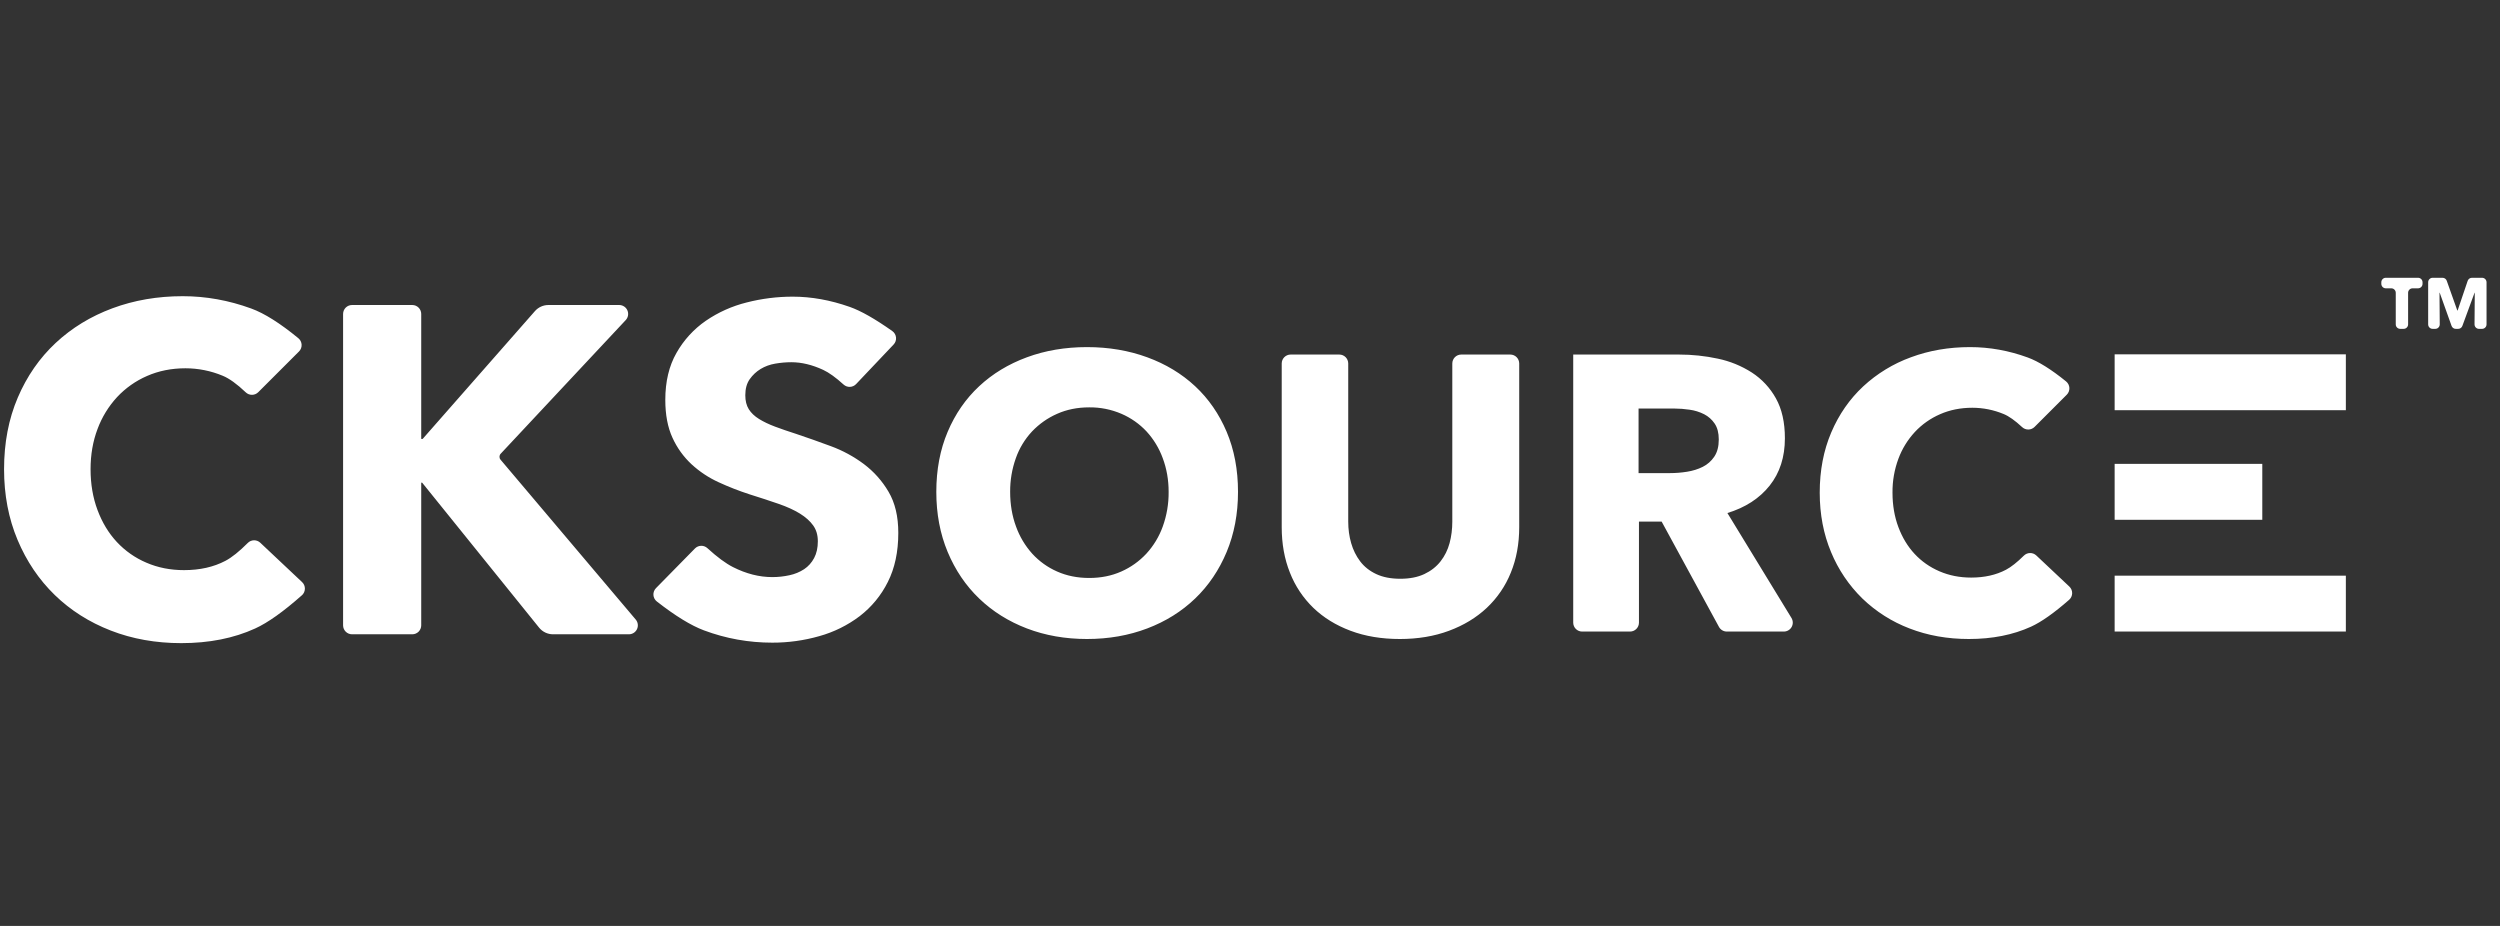 <svg width="216" height="80" viewBox="0 0 216 80" fill="none" xmlns="http://www.w3.org/2000/svg">
<rect x="0" y="0" width="216" height="80" fill="#333333" stroke="none"/>
<g clip-path="url(#clip0_98_1989)">
<g clip-path="url(#clip1_98_1989)">
<path fill-rule="evenodd" clip-rule="evenodd" d="M106.964 42.498C106.964 44.391 106.636 46.122 105.983 47.689C105.329 49.254 104.422 50.596 103.261 51.711C102.101 52.827 100.72 53.689 99.12 54.298C97.52 54.906 95.784 55.21 93.914 55.21C92.043 55.21 90.312 54.906 88.724 54.298C87.136 53.689 85.76 52.827 84.6 51.711C83.439 50.596 82.533 49.254 81.878 47.689C81.224 46.122 80.897 44.391 80.897 42.498C80.897 40.583 81.224 38.853 81.878 37.309C82.531 35.765 83.439 34.453 84.599 33.371C85.76 32.288 87.135 31.455 88.724 30.869C90.312 30.283 92.043 29.99 93.914 29.99C95.784 29.99 97.52 30.283 99.12 30.869C100.72 31.455 102.101 32.289 103.261 33.371C104.422 34.453 105.329 35.765 105.983 37.309C106.636 38.853 106.964 40.583 106.964 42.498ZM100.97 42.498C100.97 41.462 100.8 40.492 100.463 39.591C100.152 38.734 99.675 37.947 99.059 37.275C98.451 36.625 97.714 36.107 96.896 35.754C96.015 35.375 95.065 35.185 94.107 35.196C93.093 35.196 92.168 35.382 91.334 35.754C90.519 36.112 89.784 36.63 89.17 37.275C88.547 37.941 88.069 38.73 87.767 39.591C87.435 40.524 87.269 41.508 87.277 42.498C87.277 43.581 87.446 44.578 87.784 45.49C88.095 46.358 88.572 47.156 89.188 47.841C89.788 48.497 90.519 49.021 91.334 49.379C92.168 49.75 93.093 49.936 94.107 49.936C95.121 49.936 96.045 49.751 96.879 49.379C97.697 49.018 98.433 48.494 99.042 47.84C99.668 47.159 100.15 46.36 100.463 45.49C100.809 44.532 100.98 43.519 100.97 42.5V42.498ZM131.26 45.541C131.26 46.983 131.019 48.297 130.534 49.479C130.07 50.633 129.36 51.672 128.454 52.523C127.553 53.367 126.466 54.027 125.192 54.5C123.919 54.974 122.504 55.21 120.95 55.21C119.372 55.21 117.952 54.974 116.69 54.5C115.428 54.027 114.357 53.367 113.478 52.523C112.591 51.666 111.899 50.628 111.45 49.479C110.976 48.297 110.74 46.983 110.74 45.541V31.405C110.74 30.979 111.085 30.633 111.512 30.633H115.714C116.141 30.633 116.487 30.977 116.487 31.405V45.067C116.487 45.722 116.571 46.341 116.741 46.928C116.909 47.514 117.169 48.037 117.519 48.5C117.867 48.961 118.33 49.328 118.904 49.599C119.479 49.87 120.172 50.005 120.984 50.005C121.794 50.005 122.487 49.87 123.062 49.599C123.637 49.328 124.104 48.961 124.465 48.5C124.826 48.037 125.085 47.514 125.243 46.928C125.4 46.341 125.479 45.722 125.479 45.068V31.405C125.479 30.979 125.825 30.633 126.252 30.633H130.488C130.914 30.633 131.26 30.977 131.26 31.405V45.541ZM148.519 54.165L143.567 45.068H141.606V53.794C141.606 53.999 141.525 54.196 141.38 54.341C141.235 54.486 141.038 54.567 140.833 54.567H136.698C136.493 54.567 136.297 54.486 136.152 54.341C136.008 54.196 135.926 54 135.926 53.796V30.633H145.055C146.203 30.633 147.324 30.751 148.418 30.987C149.464 31.204 150.461 31.611 151.36 32.187C152.226 32.749 152.94 33.515 153.439 34.419C153.956 35.343 154.215 36.492 154.215 37.867C154.215 39.49 153.776 40.853 152.898 41.958C152.018 43.062 150.801 43.851 149.247 44.325L154.783 53.392C154.854 53.509 154.893 53.643 154.896 53.781C154.898 53.918 154.864 54.053 154.797 54.173C154.73 54.292 154.632 54.392 154.513 54.461C154.395 54.531 154.26 54.567 154.123 54.567H149.199C149.06 54.568 148.923 54.53 148.804 54.459C148.684 54.389 148.586 54.287 148.519 54.165ZM148.502 37.968C148.502 37.406 148.384 36.949 148.148 36.599C147.917 36.255 147.603 35.976 147.234 35.787C146.842 35.59 146.419 35.458 145.984 35.399C145.542 35.333 145.095 35.299 144.648 35.297H141.572V40.876H144.31C144.784 40.876 145.269 40.837 145.764 40.758C146.26 40.679 146.711 40.538 147.117 40.335C147.522 40.132 147.855 39.839 148.114 39.456C148.373 39.073 148.502 38.577 148.502 37.968ZM178.772 51.823C177.473 52.962 176.375 53.737 175.48 54.145C173.926 54.855 172.133 55.21 170.106 55.21C168.257 55.21 166.549 54.906 164.983 54.298C163.465 53.719 162.079 52.839 160.909 51.711C159.745 50.573 158.825 49.21 158.205 47.705C157.552 46.15 157.224 44.437 157.224 42.566C157.224 40.651 157.557 38.916 158.221 37.36C158.886 35.804 159.805 34.48 160.978 33.387C162.171 32.281 163.573 31.425 165.101 30.869C166.679 30.283 168.381 29.99 170.207 29.99C171.896 29.99 173.559 30.289 175.194 30.886C176.127 31.227 177.232 31.918 178.511 32.956C178.595 33.025 178.663 33.11 178.712 33.206C178.761 33.303 178.789 33.408 178.795 33.516C178.8 33.624 178.783 33.732 178.744 33.833C178.706 33.934 178.646 34.026 178.57 34.102L175.787 36.885C175.645 37.027 175.454 37.108 175.253 37.111C175.053 37.115 174.859 37.04 174.712 36.903C174.104 36.337 173.572 35.958 173.114 35.771C172.257 35.415 171.338 35.231 170.41 35.23C169.396 35.23 168.465 35.417 167.621 35.788C166.796 36.146 166.053 36.669 165.44 37.327C164.82 37.998 164.337 38.785 164.02 39.642C163.673 40.578 163.502 41.569 163.512 42.566C163.512 43.649 163.682 44.64 164.02 45.541C164.358 46.443 164.826 47.215 165.423 47.857C166.021 48.5 166.736 49.002 167.569 49.361C168.404 49.722 169.317 49.903 170.308 49.903C171.457 49.903 172.461 49.678 173.317 49.226C173.761 48.992 174.277 48.586 174.863 48.006C175.005 47.865 175.196 47.785 175.396 47.782C175.596 47.779 175.79 47.854 175.936 47.991L178.791 50.679C178.87 50.753 178.932 50.843 178.974 50.942C179.016 51.041 179.037 51.148 179.035 51.256C179.033 51.364 179.009 51.47 178.963 51.568C178.918 51.666 178.853 51.752 178.772 51.823ZM26.082 51.433C24.486 52.846 23.141 53.802 22.049 54.3C20.2 55.145 18.071 55.567 15.66 55.567C13.463 55.567 11.434 55.205 9.573 54.481C7.711 53.758 6.097 52.733 4.731 51.408C3.365 50.081 2.293 48.495 1.516 46.645C0.74 44.799 0.351 42.763 0.351 40.539C0.351 38.262 0.746 36.199 1.536 34.351C2.326 32.503 3.419 30.929 4.81 29.63C6.204 28.331 7.837 27.333 9.713 26.636C11.589 25.94 13.611 25.591 15.781 25.591C17.789 25.591 19.765 25.947 21.707 26.656C22.848 27.073 24.205 27.929 25.778 29.222C25.862 29.291 25.93 29.376 25.978 29.472C26.027 29.568 26.055 29.674 26.06 29.781C26.065 29.889 26.048 29.997 26.009 30.097C25.97 30.198 25.911 30.289 25.835 30.366L22.312 33.887C22.17 34.029 21.977 34.11 21.776 34.113C21.575 34.115 21.38 34.039 21.234 33.9C20.47 33.174 19.804 32.695 19.237 32.463C18.218 32.039 17.125 31.821 16.022 31.82C14.816 31.82 13.712 32.042 12.706 32.483C11.726 32.907 10.843 33.53 10.114 34.311C9.378 35.11 8.805 36.045 8.428 37.063C8.026 38.122 7.825 39.28 7.825 40.539C7.825 41.825 8.026 43.004 8.428 44.075C8.829 45.146 9.384 46.064 10.095 46.828C10.811 47.596 11.68 48.205 12.646 48.615C13.638 49.045 14.722 49.259 15.901 49.259C17.267 49.259 18.459 48.991 19.478 48.455C20.029 48.165 20.673 47.649 21.409 46.91C21.551 46.767 21.743 46.685 21.944 46.681C22.146 46.678 22.34 46.753 22.487 46.891L26.099 50.292C26.178 50.365 26.24 50.455 26.282 50.553C26.324 50.652 26.345 50.759 26.343 50.867C26.341 50.974 26.317 51.08 26.273 51.178C26.228 51.275 26.163 51.363 26.082 51.434V51.433ZM46.578 54.228L36.474 41.703H36.394V54.029C36.394 54.234 36.312 54.431 36.168 54.576C36.023 54.721 35.827 54.802 35.622 54.803H30.416C30.211 54.803 30.014 54.721 29.869 54.576C29.724 54.431 29.643 54.234 29.643 54.029V27.126C29.643 26.7 29.99 26.353 30.416 26.353H35.622C36.048 26.353 36.394 26.7 36.394 27.126V37.926H36.514L46.219 26.879C46.513 26.545 46.935 26.353 47.381 26.353H53.498C53.648 26.353 53.796 26.397 53.922 26.479C54.049 26.562 54.148 26.679 54.208 26.818C54.268 26.956 54.287 27.109 54.261 27.258C54.235 27.406 54.167 27.544 54.064 27.654L43.259 39.203C43.194 39.272 43.157 39.362 43.155 39.457C43.153 39.551 43.185 39.644 43.247 39.716L54.928 53.531C55.023 53.644 55.084 53.781 55.103 53.927C55.123 54.073 55.1 54.222 55.038 54.355C54.976 54.489 54.877 54.602 54.753 54.681C54.629 54.76 54.484 54.803 54.337 54.803H47.781C47.313 54.803 46.872 54.592 46.578 54.228ZM72.886 33.226C72.214 32.615 71.626 32.192 71.124 31.958C70.173 31.517 69.255 31.296 68.371 31.296C67.916 31.296 67.455 31.337 66.986 31.417C66.517 31.497 66.095 31.651 65.719 31.879C65.345 32.107 65.03 32.401 64.775 32.763C64.52 33.125 64.394 33.588 64.394 34.149C64.394 34.631 64.493 35.033 64.695 35.355C64.896 35.675 65.19 35.958 65.579 36.198C65.968 36.439 66.429 36.661 66.965 36.861C67.501 37.062 68.103 37.27 68.774 37.484C69.738 37.806 70.743 38.161 71.787 38.549C72.808 38.924 73.769 39.445 74.64 40.096C75.501 40.744 76.225 41.557 76.769 42.487C77.333 43.438 77.613 44.623 77.613 46.043C77.613 47.678 77.312 49.09 76.709 50.282C76.135 51.439 75.303 52.45 74.278 53.236C73.232 54.027 72.046 54.613 70.783 54.964C69.463 55.34 68.096 55.529 66.724 55.526C64.688 55.526 62.719 55.172 60.817 54.462C59.703 54.045 58.348 53.215 56.751 51.968C56.665 51.901 56.594 51.816 56.543 51.72C56.492 51.624 56.462 51.518 56.455 51.409C56.448 51.301 56.464 51.192 56.502 51.09C56.54 50.988 56.599 50.895 56.675 50.817L60.045 47.387C60.186 47.245 60.376 47.162 60.576 47.157C60.776 47.151 60.97 47.224 61.117 47.359C61.963 48.133 62.7 48.678 63.329 48.996C64.468 49.573 65.599 49.861 66.724 49.861C67.233 49.861 67.729 49.807 68.21 49.7C68.661 49.606 69.091 49.429 69.477 49.178C69.839 48.937 70.127 48.614 70.341 48.213C70.555 47.812 70.661 47.329 70.661 46.767C70.661 46.23 70.528 45.775 70.26 45.401C69.992 45.025 69.611 44.683 69.115 44.375C68.619 44.068 68.004 43.786 67.266 43.531C66.433 43.245 65.596 42.971 64.755 42.708C63.845 42.413 62.953 42.064 62.084 41.663C61.23 41.273 60.444 40.751 59.752 40.116C59.057 39.469 58.497 38.691 58.104 37.827C57.69 36.928 57.482 35.836 57.482 34.551C57.482 32.97 57.804 31.617 58.447 30.492C59.07 29.389 59.936 28.44 60.978 27.719C62.052 26.983 63.25 26.445 64.514 26.132C65.814 25.799 67.15 25.631 68.492 25.631C70.1 25.631 71.74 25.926 73.415 26.515C74.379 26.854 75.606 27.551 77.094 28.603C77.184 28.667 77.26 28.75 77.316 28.846C77.372 28.942 77.406 29.048 77.417 29.159C77.428 29.269 77.415 29.38 77.379 29.485C77.343 29.59 77.285 29.686 77.208 29.766L73.967 33.185C73.828 33.332 73.637 33.418 73.435 33.426C73.233 33.434 73.036 33.362 72.886 33.226ZM208.06 25.297V28.028C208.06 28.241 207.888 28.413 207.674 28.413H207.38C207.277 28.413 207.179 28.373 207.107 28.301C207.034 28.229 206.993 28.131 206.993 28.028V25.296C206.993 25.194 206.952 25.096 206.88 25.024C206.808 24.952 206.71 24.911 206.608 24.911H206.133C206.03 24.911 205.932 24.87 205.859 24.798C205.787 24.725 205.746 24.627 205.746 24.524V24.387C205.746 24.174 205.919 24 206.133 24H208.92C209.133 24 209.307 24.172 209.307 24.387V24.524C209.307 24.737 209.135 24.911 208.92 24.911H208.447C208.344 24.911 208.246 24.951 208.173 25.024C208.101 25.096 208.06 25.195 208.06 25.297ZM213.799 28.025L213.82 25.3C213.82 25.297 213.819 25.296 213.817 25.294C213.816 25.292 213.814 25.291 213.812 25.291C213.809 25.291 213.806 25.292 213.804 25.293C213.802 25.295 213.8 25.297 213.799 25.3L212.748 28.161C212.721 28.235 212.671 28.299 212.606 28.344C212.541 28.39 212.464 28.414 212.385 28.413H212.178C212.099 28.413 212.021 28.389 211.956 28.343C211.891 28.297 211.842 28.232 211.815 28.157L210.794 25.3C210.793 25.297 210.791 25.295 210.789 25.293C210.787 25.292 210.784 25.291 210.781 25.291C210.779 25.291 210.777 25.292 210.775 25.294C210.773 25.295 210.772 25.297 210.772 25.3L210.794 28.025C210.794 28.076 210.784 28.126 210.765 28.173C210.746 28.22 210.717 28.263 210.681 28.299C210.645 28.336 210.603 28.364 210.556 28.384C210.509 28.404 210.458 28.413 210.407 28.413H210.18C210.077 28.413 209.979 28.373 209.907 28.301C209.834 28.229 209.793 28.131 209.793 28.028V24.385C209.793 24.174 209.965 24 210.18 24H211.035C211.199 24 211.345 24.103 211.399 24.257L212.308 26.819C212.31 26.826 212.316 26.831 212.325 26.831C212.328 26.831 212.332 26.829 212.335 26.827C212.338 26.825 212.34 26.822 212.341 26.819L213.208 24.262C213.234 24.186 213.284 24.119 213.349 24.072C213.415 24.025 213.493 24 213.574 24H214.45C214.663 24 214.837 24.172 214.837 24.387V28.028C214.837 28.241 214.664 28.413 214.45 28.413H214.184C214.134 28.413 214.083 28.403 214.036 28.384C213.989 28.364 213.947 28.335 213.911 28.299C213.875 28.263 213.847 28.22 213.828 28.173C213.809 28.126 213.799 28.076 213.799 28.025ZM182.705 35.443V30.613H202.682V35.443H182.706H182.705ZM182.705 44.908V40.079H195.462V44.908H182.705ZM182.705 54.567V49.738H202.682V54.567H182.706H182.705Z" fill="white"/>
</g>
</g>
<defs>
<clipPath id="clip0_98_1989">
<rect width="215.385" height="80" fill="white" transform="translate(0.351)"/>
</clipPath>
<clipPath id="clip1_98_1989">
<rect width="215.385" height="32" fill="white" transform="translate(0.351 24)"/>
</clipPath>
</defs>
</svg>
